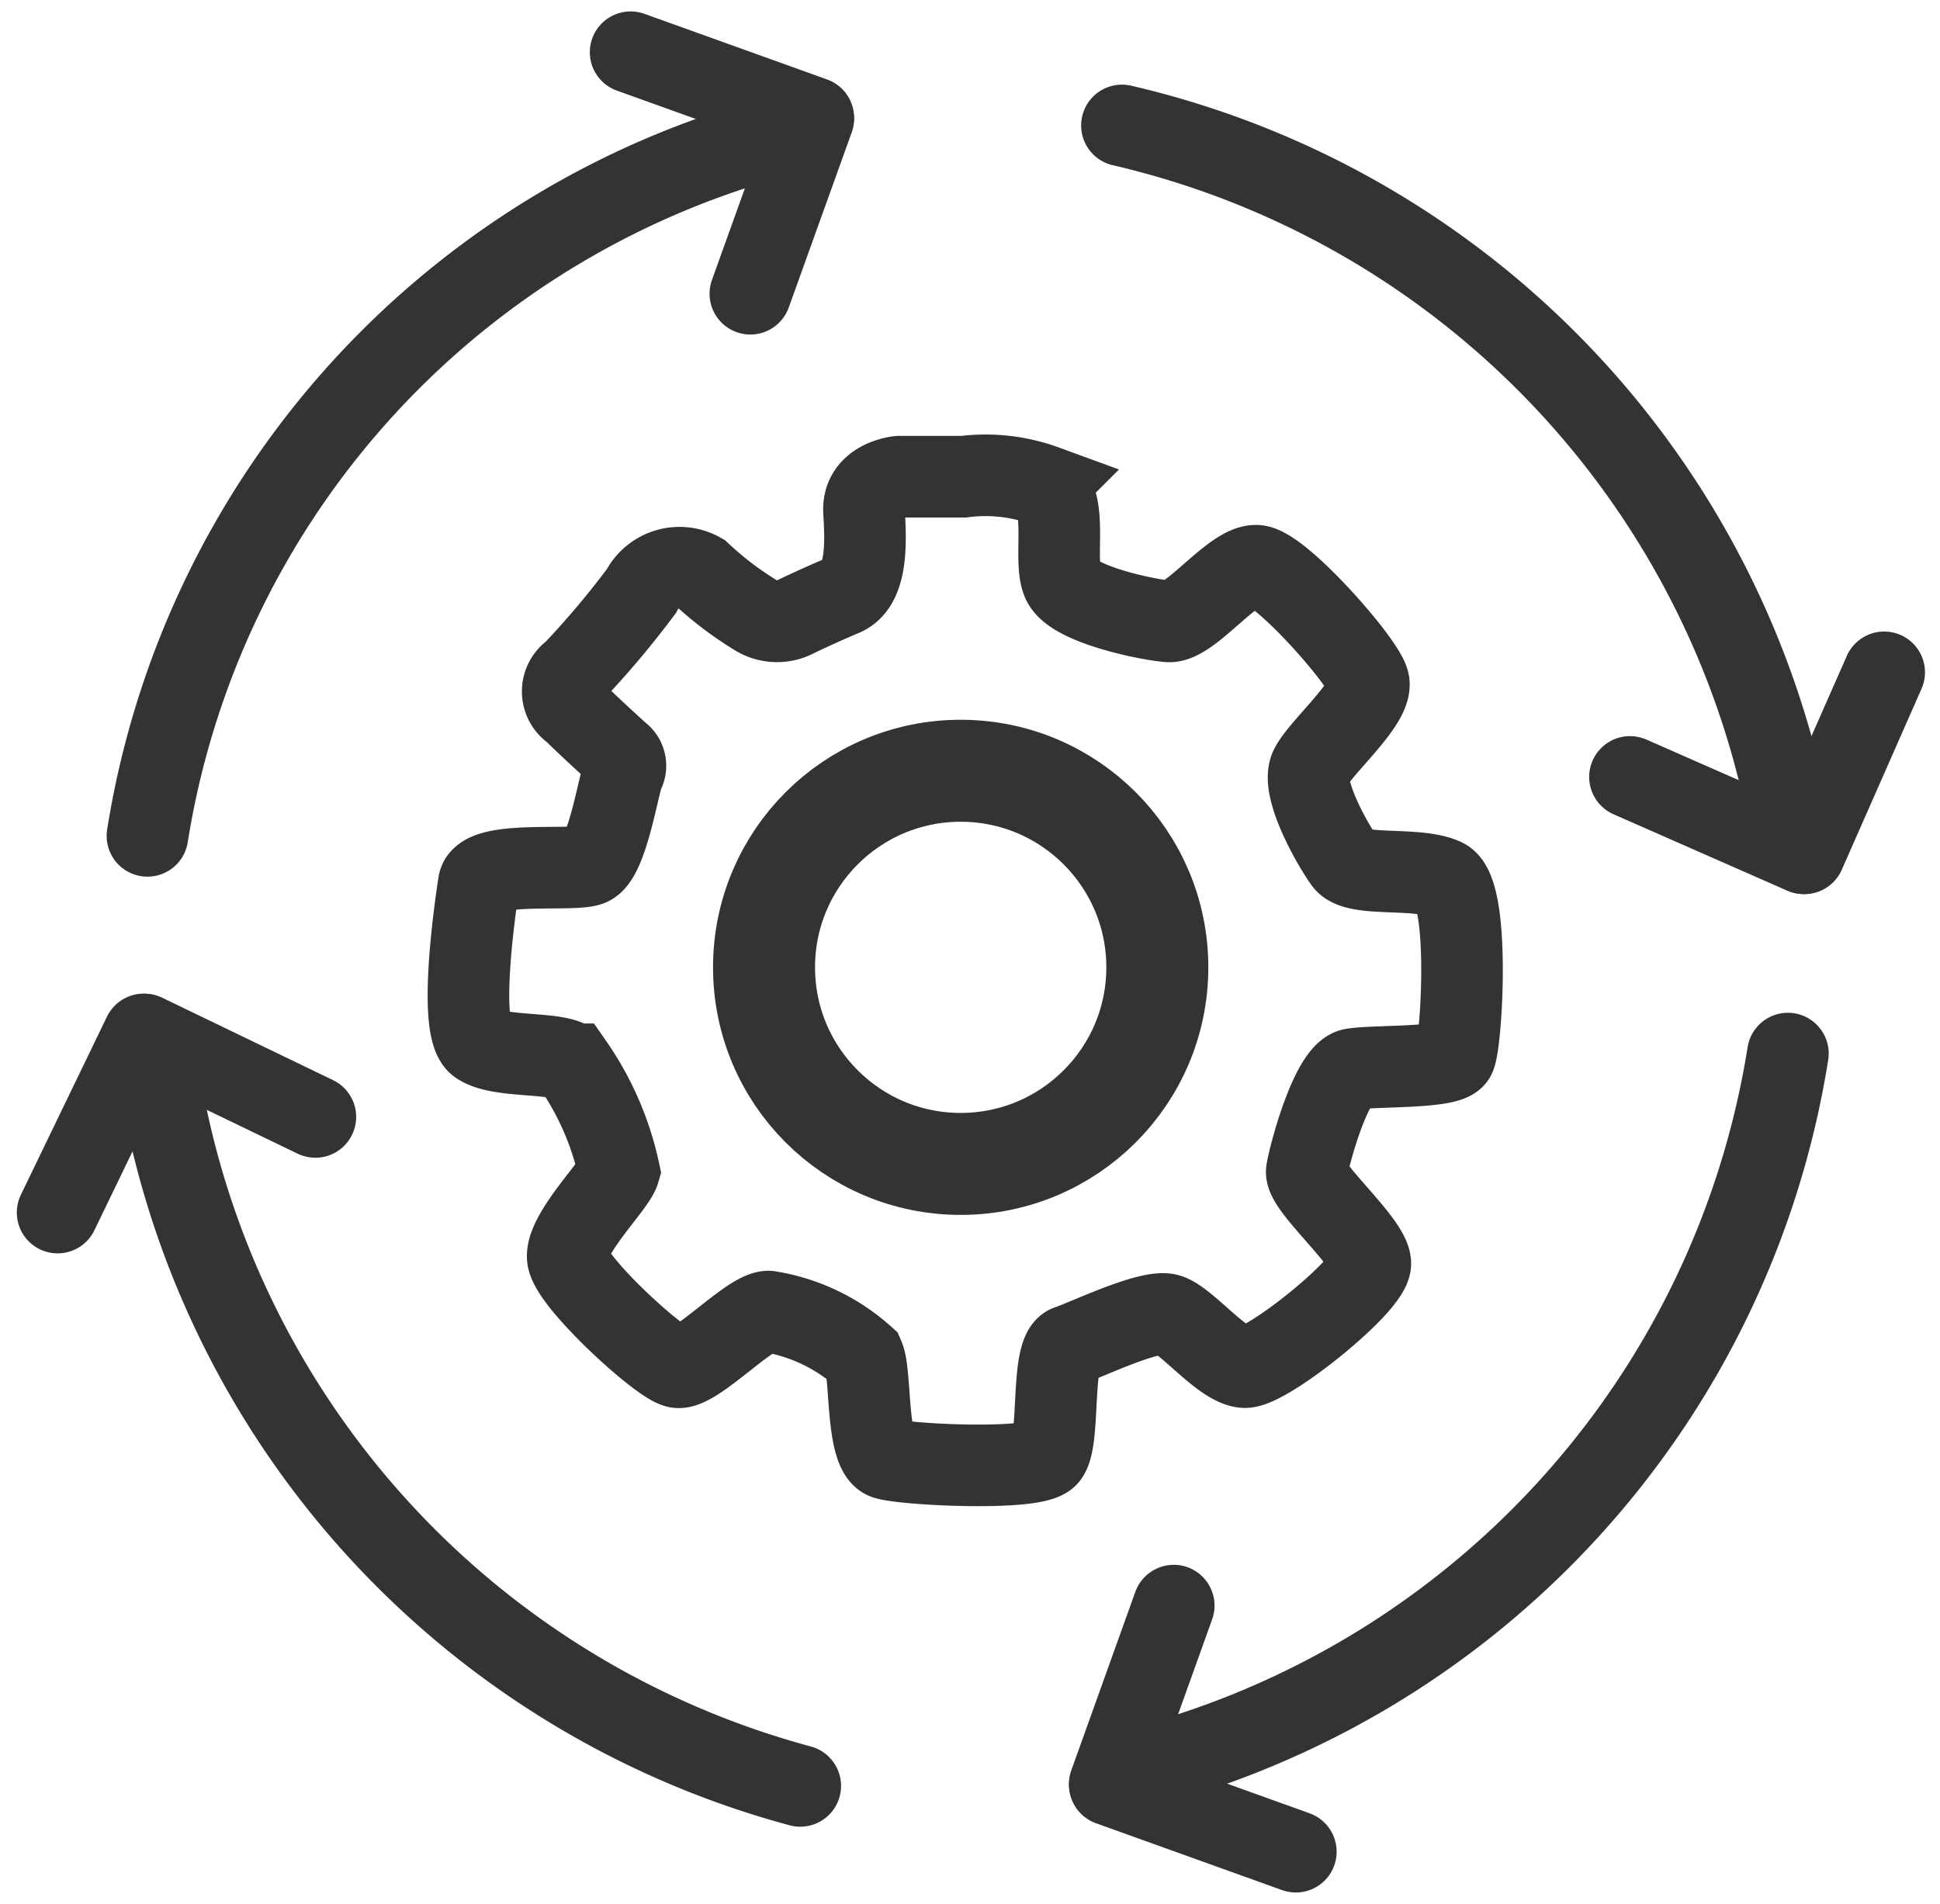 <svg xmlns="http://www.w3.org/2000/svg" width="47.551" height="46.673" viewBox="0 0 47.551 46.673">
  <g id="campaign-implementation" transform="translate(-1807.327 -3594.452)">
    <path id="Path_18149" data-name="Path 18149" d="M3958.668,1335.722h-1.588s-.9.085-.854.856.084,1.8-.514,2.052-1.14.513-1.14.513a.979.979,0,0,1-.958,0,8.265,8.265,0,0,1-1.392-1.053,1.048,1.048,0,0,0-1.452.434,21.787,21.787,0,0,1-1.677,1.991.566.566,0,0,0,0,.943c.569.554,1.138,1.063,1.138,1.063a.356.356,0,0,1,.1.464c-.134.314-.4,2.1-.838,2.26s-2.62-.12-2.709.449-.524,3.578,0,3.938,2,.164,2.3.494a7.261,7.261,0,0,1,1.138,2.62c-.1.344-1.317,1.542-1.257,2.126s2.246,2.59,2.68,2.679,1.781-1.377,2.245-1.362a4.553,4.553,0,0,1,2.328,1.108c.188.434.053,2.351.548,2.5s3.622.3,3.951-.06.075-2.56.523-2.71,1.991-.9,2.442-.763,1.331,1.257,1.87,1.287,3.1-2.021,3.084-2.545-1.616-1.872-1.557-2.261.6-2.41,1.124-2.5,2.334-.015,2.5-.3.4-4.042-.255-4.356-2.154-.045-2.439-.434-1.092-1.8-.838-2.305,1.542-1.6,1.422-2.1-2.155-2.8-2.737-2.844-1.632,1.407-2.171,1.363-2.352-.42-2.591-.973.164-1.976-.434-2.35A4.24,4.24,0,0,0,3958.668,1335.722Z" transform="translate(-2127.721 2270.416)" fill="none" stroke="#333" stroke-width="2"/>
    <g id="Ellipse_128" data-name="Ellipse 128" transform="translate(1824.804 3612.097)" fill="none" stroke="#333" stroke-width="2.5">
      <ellipse cx="6.07" cy="6.069" rx="6.07" ry="6.069" stroke="none"/>
      <ellipse cx="6.07" cy="6.069" rx="4.82" ry="4.819" fill="none"/>
    </g>
    <g id="Group_865" data-name="Group 865" transform="translate(1810.941 3595.732)">
      <path id="Path_18150" data-name="Path 18150" d="M4013.493,2576.692a21.213,21.213,0,0,1,15.884-17.268" transform="translate(-4013.493 -2557.481)" fill="none" stroke="#333" stroke-linecap="round" stroke-width="2"/>
      <path id="Path_18151" data-name="Path 18151" d="M.308.232,4.786,1.841" transform="translate(11.535 -0.232)" fill="none" stroke="#333" stroke-linecap="round" stroke-width="2"/>
      <path id="Path_18152" data-name="Path 18152" d="M4.3,0,0,1.5" transform="translate(13.612 4.977) rotate(-51)" fill="none" stroke="#333" stroke-linecap="round" stroke-width="2"/>
    </g>
    <g id="Group_866" data-name="Group 866" transform="matrix(-0.07, 0.998, -0.998, -0.07, 1854.354, 3598.897)">
      <path id="Path_18150-2" data-name="Path 18150" d="M0,17.586A21.606,21.606,0,0,1,16.177,0" transform="translate(0 1.98)" fill="none" stroke="#333" stroke-linecap="round" stroke-width="2"/>
      <path id="Path_18151-2" data-name="Path 18151" d="M0,0,4.561,1.639" transform="translate(12.061 0)" fill="none" stroke="#333" stroke-linecap="round" stroke-width="2"/>
      <path id="Path_18152-2" data-name="Path 18152" d="M4.383,0,0,1.532" transform="translate(13.863 5.069) rotate(-51)" fill="none" stroke="#333" stroke-linecap="round" stroke-width="2"/>
    </g>
    <g id="Group_867" data-name="Group 867" transform="translate(1851.15 3639.846) rotate(-180)">
      <path id="Path_18150-3" data-name="Path 18150" d="M0,17.586A21.606,21.606,0,0,1,16.177,0" transform="translate(0 1.98)" fill="none" stroke="#333" stroke-linecap="round" stroke-width="2"/>
      <path id="Path_18151-3" data-name="Path 18151" d="M0,0,4.561,1.639" transform="translate(12.061 0)" fill="none" stroke="#333" stroke-linecap="round" stroke-width="2"/>
      <path id="Path_18152-3" data-name="Path 18152" d="M4.383,0,0,1.532" transform="translate(13.863 5.069) rotate(-51)" fill="none" stroke="#333" stroke-linecap="round" stroke-width="2"/>
    </g>
    <g id="Group_868" data-name="Group 868" transform="matrix(0.105, -0.995, 0.995, 0.105, 1807.473, 3636.178)">
      <path id="Path_18150-4" data-name="Path 18150" d="M0,17.586A21.606,21.606,0,0,1,16.177,0" transform="translate(0 1.98)" fill="none" stroke="#333" stroke-linecap="round" stroke-width="2"/>
      <path id="Path_18151-4" data-name="Path 18151" d="M0,0,4.561,1.639" transform="translate(12.061 0)" fill="none" stroke="#333" stroke-linecap="round" stroke-width="2"/>
      <path id="Path_18152-4" data-name="Path 18152" d="M4.383,0,0,1.532" transform="translate(13.863 5.069) rotate(-51)" fill="none" stroke="#333" stroke-linecap="round" stroke-width="2"/>
    </g>
  </g>
</svg>
